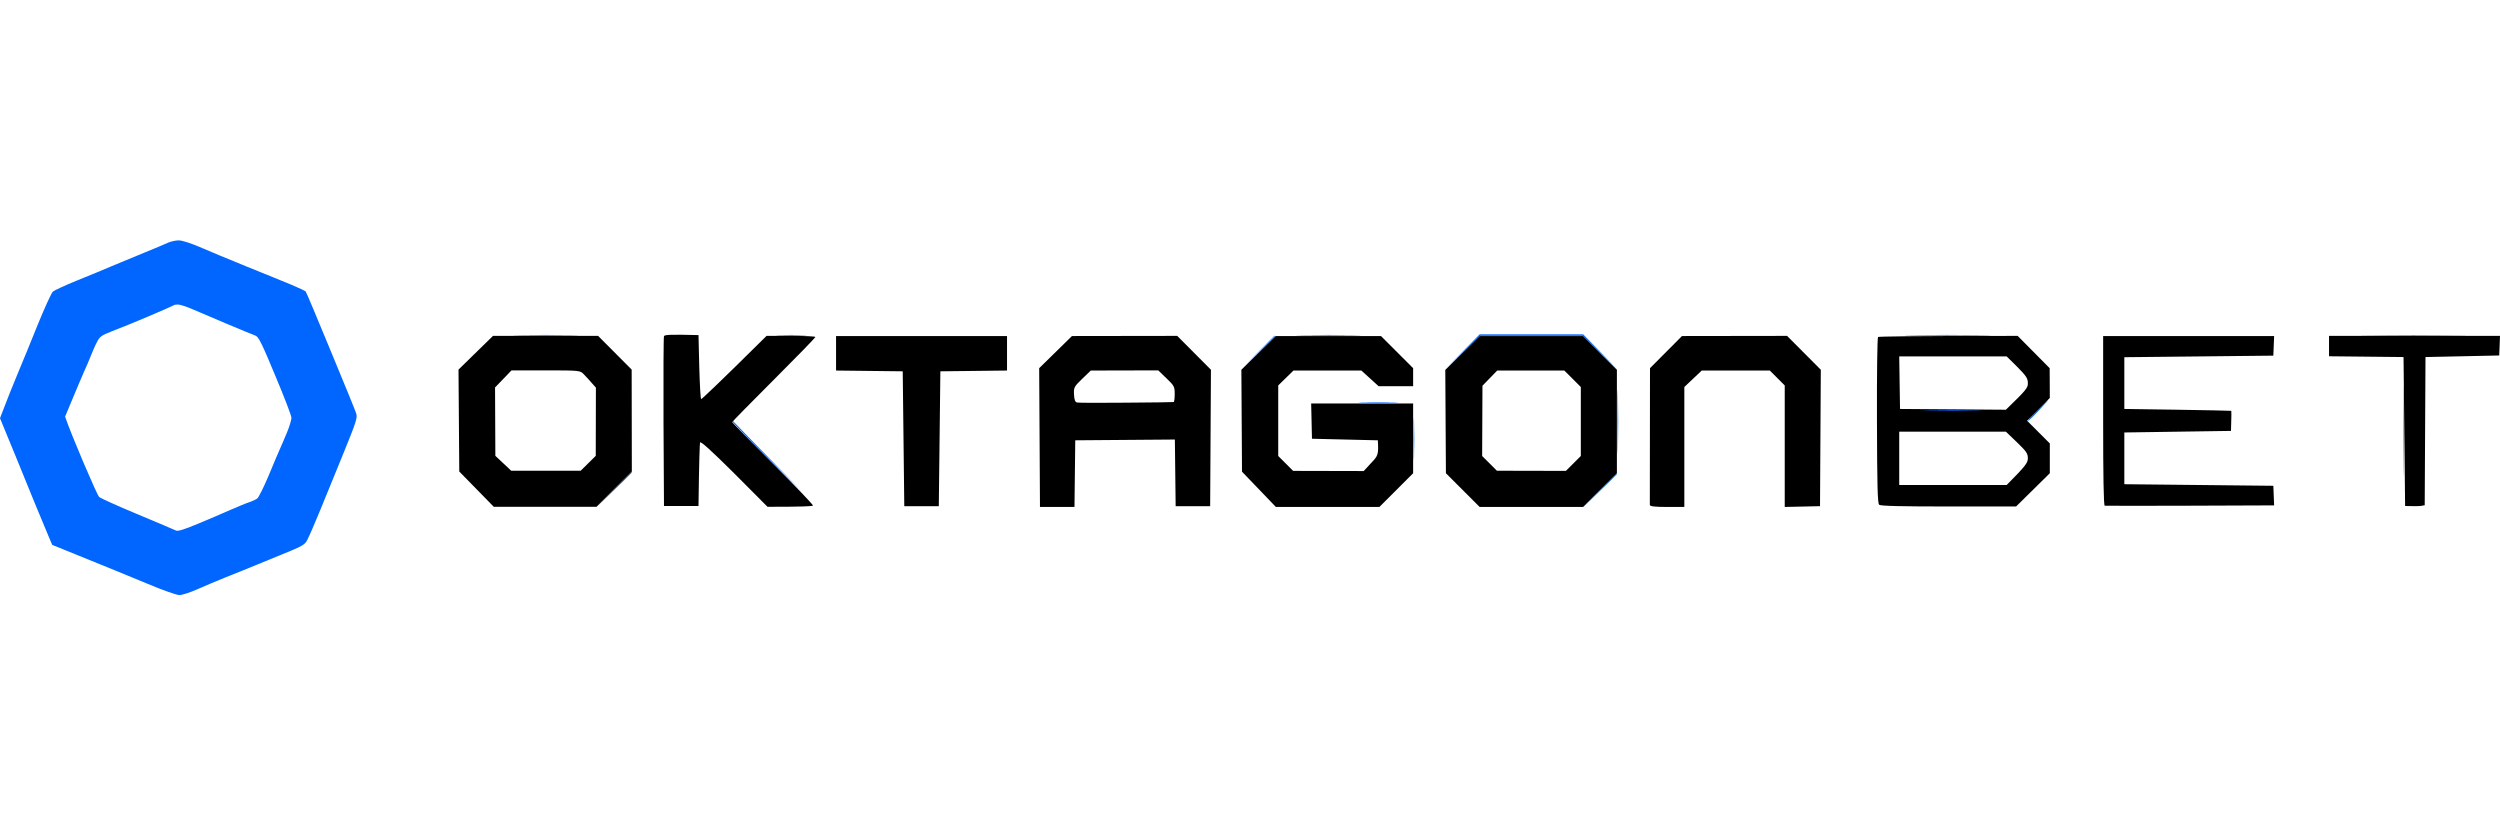 <?xml version="1.0" encoding="UTF-8"?>
<svg xmlns="http://www.w3.org/2000/svg" width="260" height="85" viewBox="0 0 260 85" fill="none">
  <path fill-rule="evenodd" clip-rule="evenodd" d="M18.564 25.001C18.891 24.984 19.788 25.278 20.685 25.653C21.533 26.028 23.736 26.941 25.579 27.691C27.422 28.425 29.543 29.306 30.31 29.616C31.077 29.942 31.745 30.252 31.794 30.317C31.86 30.398 33.018 33.154 34.388 36.481C35.759 39.791 36.966 42.727 37.047 43.004C37.194 43.428 37.031 43.917 35.775 46.999C34.992 48.923 33.883 51.647 33.312 53.033C32.741 54.419 32.137 55.821 31.974 56.115C31.745 56.604 31.468 56.767 30.228 57.289C29.429 57.615 27.912 58.235 26.884 58.659C25.856 59.083 24.307 59.719 23.458 60.045C22.61 60.387 21.289 60.942 20.522 61.284C19.755 61.627 18.923 61.888 18.646 61.888C18.369 61.888 16.901 61.366 15.383 60.73C13.866 60.094 10.995 58.92 5.432 56.669L5.057 55.789C4.845 55.299 4.192 53.734 3.605 52.299C3.018 50.864 2.219 48.923 1.843 47.977C1.452 47.032 0.881 45.645 0 43.493L0.473 42.27C0.718 41.601 1.321 40.101 1.811 38.927C2.3 37.753 3.263 35.421 3.948 33.709C4.649 31.996 5.334 30.496 5.481 30.349C5.628 30.203 6.786 29.665 8.042 29.159C9.299 28.654 10.914 27.985 11.631 27.675C12.349 27.381 13.85 26.745 14.976 26.289C16.101 25.832 17.227 25.359 17.504 25.229C17.781 25.115 18.255 25.001 18.564 25.001V25.001ZM15.465 32.893C14.078 33.48 12.365 34.182 11.664 34.443C10.571 34.867 10.359 35.013 10.098 35.551C9.918 35.877 9.641 36.514 9.462 36.97C9.282 37.427 8.956 38.193 8.728 38.682C8.515 39.172 7.977 40.427 7.553 41.455L6.77 43.33C7.162 44.471 7.912 46.298 8.695 48.141C9.478 49.983 10.196 51.581 10.31 51.679C10.408 51.793 12.17 52.592 14.241 53.457C16.313 54.321 18.124 55.087 18.287 55.169C18.483 55.283 19.103 55.087 20.555 54.484C21.664 54.027 23.181 53.375 23.948 53.033C24.715 52.707 25.595 52.331 25.905 52.234C26.215 52.136 26.59 51.956 26.754 51.842C26.901 51.728 27.439 50.652 27.945 49.445C28.45 48.238 28.972 46.983 29.119 46.673C29.266 46.363 29.592 45.58 29.853 44.961C30.114 44.341 30.31 43.656 30.31 43.444C30.31 43.248 29.559 41.275 28.63 39.074C27.227 35.698 26.901 35.03 26.558 34.899C26.329 34.818 25.008 34.279 23.622 33.692C22.235 33.105 20.604 32.404 19.984 32.143C19.38 31.882 18.711 31.67 18.515 31.67C18.303 31.67 18.091 31.703 18.059 31.752C18.026 31.784 16.852 32.306 15.465 32.893V32.893ZM251.028 34.85C255.922 34.85 257.896 34.867 255.432 34.883C252.969 34.915 248.956 34.915 246.542 34.883C244.127 34.867 246.134 34.85 251.028 34.85ZM250 41.047C250.033 43.2 250.033 46.657 250 48.711C249.984 50.782 249.967 49.021 249.967 44.798C249.967 40.574 249.984 38.894 250 41.047Z" fill="#0066FF"></path>
  <path d="M242.219 37.052V35.992V34.932H260L259.919 36.97L252.251 37.133L252.17 52.543L251.811 52.609C251.599 52.641 251.142 52.657 250.131 52.625L249.968 37.133L242.219 37.052Z" fill="black"></path>
  <path d="M59.51 34.883C58.026 34.915 55.579 34.915 54.045 34.883C52.512 34.866 53.735 34.834 56.737 34.834C59.739 34.834 60.995 34.866 59.51 34.883Z" fill="#0066FF"></path>
  <path d="M83.654 34.883C82.985 34.915 81.81 34.915 81.044 34.883C80.277 34.866 80.832 34.834 82.267 34.834C83.703 34.834 84.323 34.866 83.654 34.883Z" fill="#0066FF"></path>
  <path d="M140.913 34.883C139.429 34.915 136.982 34.915 135.448 34.883C133.915 34.866 135.138 34.834 138.14 34.834C141.142 34.834 142.398 34.866 140.913 34.883Z" fill="#0066FF"></path>
  <path d="M150.293 38.438L152.088 36.595L153.882 34.769H164.649L168.238 38.438L164.649 34.932H153.882L150.293 38.438Z" fill="#0066FF"></path>
  <path d="M206.166 34.883C204.143 34.915 200.881 34.915 198.907 34.883C196.933 34.85 198.58 34.834 202.577 34.834C206.574 34.834 208.189 34.85 206.166 34.883Z" fill="#0066FF"></path>
  <path d="M129.249 38.258L130.881 36.595C131.778 35.682 132.528 34.915 132.544 34.915C132.577 34.915 132.593 34.948 132.593 34.964C132.593 34.98 131.843 35.731 129.249 38.258Z" fill="#0066FF"></path>
  <path d="M168.27 46.575C168.254 48.026 168.221 46.771 168.221 43.803C168.221 40.851 168.254 39.677 168.27 41.194C168.303 42.727 168.303 45.14 168.27 46.575Z" fill="#0066FF"></path>
  <path d="M210.897 43.77C210.848 43.737 211.288 43.248 211.876 42.661C212.447 42.09 212.952 41.601 213.001 41.601C213.034 41.601 212.593 42.107 212.022 42.71C211.451 43.33 210.946 43.803 210.897 43.77Z" fill="#0066FF"></path>
  <path d="M144.991 41.895C144.045 41.927 142.544 41.927 141.647 41.895C140.75 41.862 141.517 41.846 143.36 41.846C145.204 41.846 145.938 41.862 144.991 41.895Z" fill="#0066FF"></path>
  <path d="M147.063 47.39C147.047 48.385 147.014 47.619 147.014 45.678C147.014 43.754 147.047 42.955 147.063 43.884C147.096 44.83 147.096 46.412 147.063 47.39Z" fill="#0066FF"></path>
  <path d="M79.771 47.553C77.781 45.58 76.15 43.901 76.15 43.803C76.133 43.721 76.166 43.689 76.182 43.737C76.215 43.786 77.846 45.466 83.409 51.141L79.771 47.553Z" fill="#0066FF"></path>
  <path d="M62.039 52.772L63.833 50.945C64.812 49.934 65.644 49.103 65.66 49.103C65.693 49.103 65.709 49.135 65.709 49.151C65.709 49.168 64.877 49.999 62.039 52.772Z" fill="#0066FF"></path>
  <path d="M164.649 52.772L166.362 51.027C167.292 50.065 168.091 49.266 168.107 49.266C168.14 49.266 168.156 49.298 168.156 49.315C168.156 49.331 167.373 50.13 164.649 52.772Z" fill="#0066FF"></path>
  <path fill-rule="evenodd" clip-rule="evenodd" d="M72.643 34.85L72.724 38.161C72.773 39.971 72.855 41.471 72.92 41.504C72.985 41.52 74.552 40.052 79.723 34.932H82.268C83.654 34.932 84.796 34.981 84.796 35.046C84.796 35.127 82.855 37.117 80.473 39.498C78.091 41.879 76.15 43.852 76.15 43.901C76.15 43.95 78.059 45.89 80.392 48.222C82.724 50.554 84.584 52.511 84.552 52.576C84.502 52.658 83.426 52.707 79.821 52.707L76.362 49.233C73.964 46.852 72.871 45.858 72.806 46.021C72.773 46.151 72.708 47.7 72.643 52.625H69.054L69.005 43.901C68.989 39.106 69.005 35.079 69.054 34.965C69.119 34.818 69.576 34.769 72.643 34.85ZM51.273 34.932H62.202L65.693 38.438L65.71 49.038L62.039 52.707H51.354L47.765 49.038L47.684 38.438L51.273 34.932ZM51.485 40.297L51.517 47.407L53.165 48.956H60.392L61.958 47.407L61.974 40.313C61.273 39.514 60.914 39.123 60.702 38.911C60.343 38.536 60.294 38.519 56.77 38.519H53.197L51.485 40.297ZM86.95 34.948H104.731V38.536L97.798 38.617L97.635 52.642H94.046L93.883 38.617L86.95 38.536V34.948ZM111.485 34.948L122.431 34.932L125.938 38.454L125.857 52.642H122.268L122.186 45.711L111.827 45.792L111.746 52.723H108.157L108.075 38.291L111.485 34.948ZM112.545 39.4C111.697 40.215 111.664 40.297 111.697 41.031C111.729 41.602 111.811 41.813 112.023 41.862C112.17 41.895 114.47 41.911 117.113 41.879C119.772 41.862 121.99 41.83 122.056 41.813C122.121 41.813 122.17 41.422 122.17 40.982C122.17 40.215 122.121 40.117 121.321 39.351L120.457 38.519L113.442 38.536L112.545 39.4ZM132.675 34.948H143.622L146.966 38.291V40.166H143.377L141.582 38.536H134.519L132.936 40.085V47.423L134.486 48.972L141.827 48.989L142.594 48.157C143.328 47.391 143.377 47.293 143.295 45.792L136.444 45.629L136.362 41.96H146.966V49.217L143.458 52.723H132.692L129.168 49.054L129.103 38.454L132.675 34.948ZM153.883 34.948H164.649L168.157 38.454V49.217L164.649 52.723H153.883L150.375 49.217L150.31 38.471L153.883 34.948ZM154.176 40.117L154.144 47.423L155.677 48.956L162.855 48.972L164.405 47.423V40.248L162.692 38.536H155.71L154.176 40.117ZM174.927 34.948L185.856 34.932L189.364 38.454L189.282 52.642L185.612 52.723V40.085L184.062 38.536H176.982L175.171 40.248V52.723H173.377C172.056 52.723 171.582 52.658 171.582 52.511C171.582 52.397 171.582 49.152 171.599 38.291L174.927 34.948ZM209.837 34.932L213.165 38.291L213.181 41.389L210.816 43.754L213.181 46.119V49.217L209.674 52.674H202.659C197.716 52.674 195.579 52.625 195.432 52.495C195.269 52.348 195.22 50.522 195.204 43.738C195.188 39.025 195.237 35.111 195.318 35.046C195.4 34.997 198.695 34.932 209.837 34.932ZM197.602 42.531L208.613 42.612C210.75 40.541 210.914 40.33 210.897 39.84C210.897 39.351 210.734 39.106 209.804 38.161L208.695 37.068H197.52L197.602 42.531ZM197.52 50.44H208.695C210.718 48.402 210.881 48.141 210.897 47.668C210.897 47.162 210.75 46.95 209.755 45.988L208.613 44.895H197.52V50.44ZM218.728 34.948H236.509L236.427 36.987L220.93 37.15V42.531L226.476 42.612C229.527 42.661 232.039 42.71 232.056 42.727C232.072 42.759 232.072 43.232 232.023 44.814L220.93 44.977V50.358L236.427 50.522L236.509 52.56L227.781 52.593C222.969 52.609 218.972 52.609 218.891 52.593C218.777 52.56 218.728 49.462 218.728 43.754V34.948Z" fill="black"></path>
  <path d="M205.515 42.71C204.128 42.743 201.893 42.743 200.539 42.71C199.185 42.694 200.327 42.661 203.068 42.661C205.808 42.661 206.901 42.694 205.515 42.71Z" fill="#0066FF"></path>
</svg>
